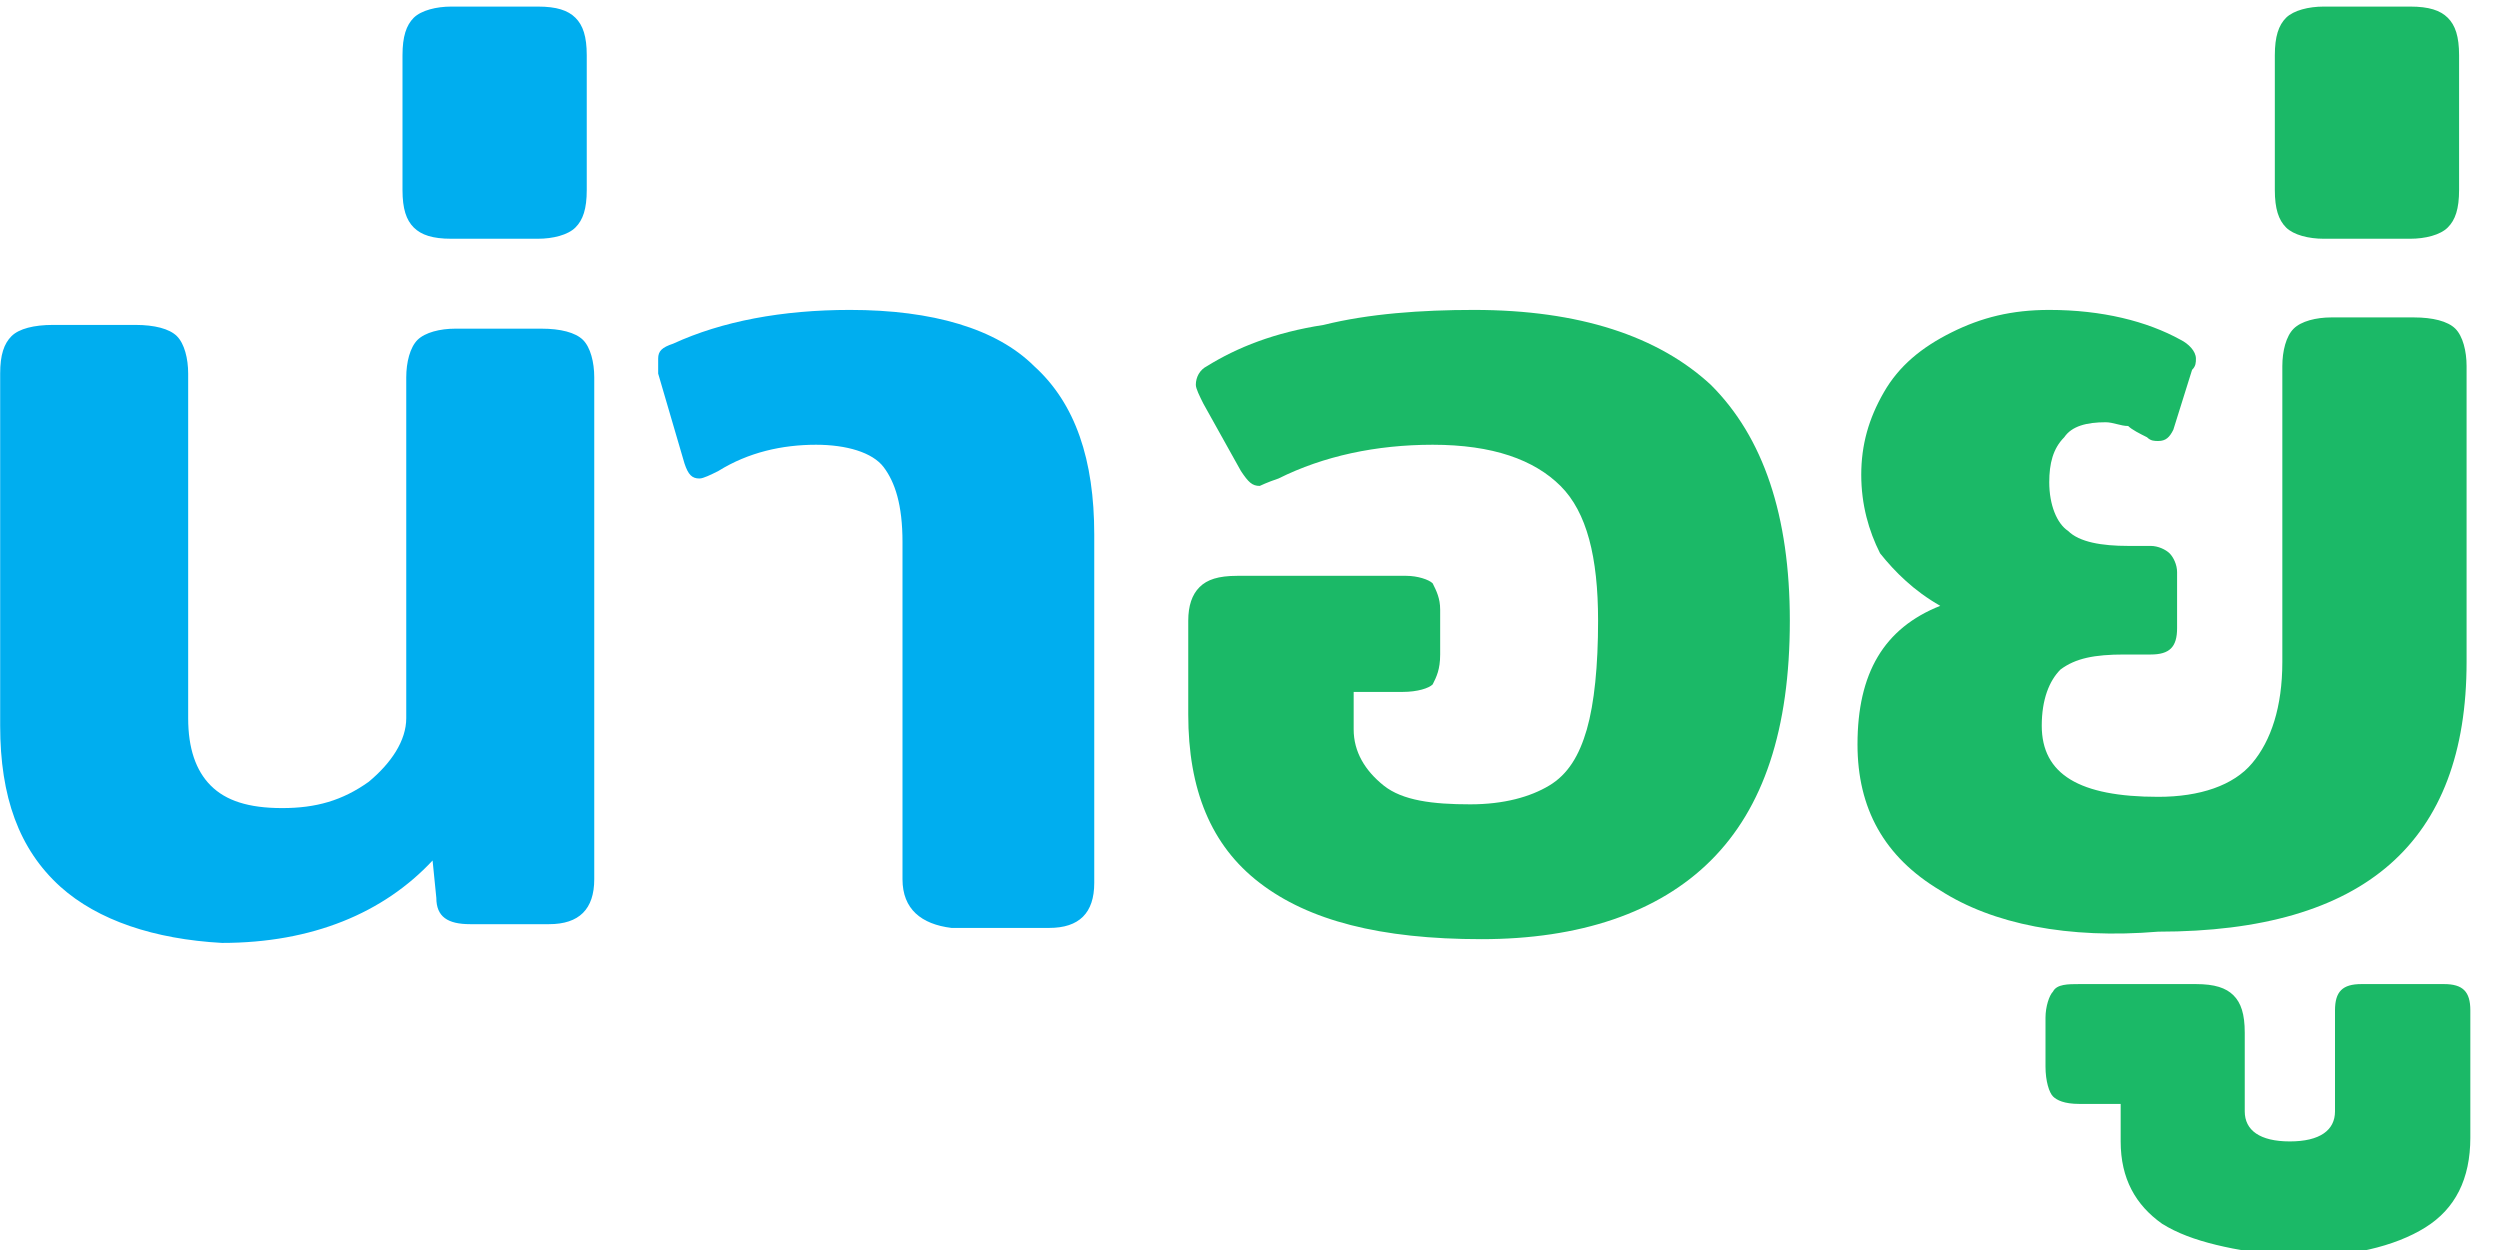 <svg width="30" height="15" viewBox="0 0 30 15" fill="none" xmlns="http://www.w3.org/2000/svg">
<path d="M0.724 10.64C0.228 10.191 0.002 9.562 0.002 8.708V4.483C0.002 4.258 0.048 4.124 0.138 4.034C0.228 3.944 0.409 3.899 0.634 3.899H1.627C1.852 3.899 2.033 3.944 2.123 4.034C2.213 4.124 2.258 4.303 2.258 4.483V8.618C2.258 8.978 2.349 9.247 2.529 9.427C2.709 9.607 2.98 9.697 3.386 9.697C3.792 9.697 4.108 9.607 4.424 9.382C4.695 9.157 4.875 8.888 4.875 8.618V4.528C4.875 4.348 4.92 4.169 5.01 4.079C5.101 3.989 5.281 3.944 5.462 3.944H6.499C6.725 3.944 6.905 3.989 6.996 4.079C7.086 4.169 7.131 4.348 7.131 4.528V10.551C7.131 10.91 6.95 11.09 6.589 11.09H5.642C5.371 11.09 5.236 11 5.236 10.775L5.191 10.326C4.604 10.955 3.747 11.315 2.664 11.315C1.852 11.27 1.175 11.045 0.724 10.64Z" fill="#00AEEF"/>
<path d="M4.965 2.73C4.875 2.64 4.83 2.506 4.83 2.281V0.663C4.83 0.438 4.875 0.303 4.965 0.213C5.056 0.124 5.236 0.079 5.416 0.079H6.454C6.68 0.079 6.815 0.124 6.905 0.213C6.996 0.303 7.041 0.438 7.041 0.663V2.281C7.041 2.506 6.996 2.64 6.905 2.73C6.815 2.82 6.635 2.865 6.454 2.865H5.416C5.191 2.865 5.056 2.82 4.965 2.73Z" fill="#00AEEF"/>
<path d="M10.83 10.551V6.506C10.83 6.056 10.74 5.787 10.605 5.607C10.47 5.427 10.154 5.337 9.793 5.337C9.387 5.337 8.981 5.427 8.62 5.652C8.53 5.697 8.439 5.742 8.394 5.742C8.304 5.742 8.259 5.697 8.214 5.562L7.898 4.483V4.303C7.898 4.213 7.943 4.169 8.078 4.124C8.665 3.854 9.387 3.719 10.199 3.719C11.191 3.719 11.958 3.944 12.409 4.393C12.906 4.843 13.131 5.517 13.131 6.416V10.595C13.131 10.955 12.951 11.135 12.59 11.135H11.417C11.056 11.09 10.83 10.91 10.83 10.551Z" fill="#00AEEF"/>
<path d="M15.117 10.595C14.53 10.146 14.259 9.472 14.259 8.573V7.449C14.259 7.27 14.304 7.135 14.395 7.045C14.485 6.955 14.62 6.91 14.846 6.91H16.876C17.011 6.91 17.147 6.955 17.192 7C17.237 7.09 17.282 7.18 17.282 7.315V7.854C17.282 8.034 17.237 8.124 17.192 8.213C17.147 8.258 17.011 8.303 16.831 8.303H16.244V8.753C16.244 9.022 16.38 9.247 16.605 9.427C16.831 9.607 17.192 9.652 17.643 9.652C18.049 9.652 18.365 9.562 18.59 9.427C18.816 9.292 18.951 9.067 19.042 8.753C19.132 8.438 19.177 7.989 19.177 7.449C19.177 6.685 19.042 6.146 18.726 5.831C18.41 5.517 17.914 5.337 17.192 5.337C16.515 5.337 15.883 5.472 15.342 5.742C15.207 5.787 15.117 5.831 15.117 5.831C15.026 5.831 14.981 5.787 14.891 5.652L14.44 4.843C14.395 4.753 14.35 4.663 14.35 4.618C14.35 4.528 14.395 4.438 14.485 4.393C14.846 4.169 15.297 3.989 15.883 3.899C16.425 3.764 17.056 3.719 17.688 3.719C18.951 3.719 19.899 4.034 20.53 4.618C21.162 5.247 21.478 6.191 21.478 7.449C21.478 8.753 21.162 9.697 20.53 10.326C19.899 10.955 18.951 11.27 17.778 11.27C16.56 11.27 15.703 11.045 15.117 10.595Z" fill="#1BB967"/>
<path d="M23.283 10.685C22.606 10.281 22.29 9.697 22.29 8.933C22.29 8.079 22.606 7.539 23.283 7.27C22.967 7.09 22.741 6.865 22.561 6.64C22.425 6.371 22.335 6.056 22.335 5.697C22.335 5.337 22.425 5.022 22.606 4.708C22.786 4.393 23.057 4.169 23.418 3.989C23.779 3.809 24.14 3.719 24.591 3.719C25.223 3.719 25.764 3.854 26.17 4.079C26.26 4.124 26.351 4.213 26.351 4.303C26.351 4.348 26.351 4.393 26.305 4.438L26.08 5.157C26.035 5.247 25.99 5.292 25.899 5.292C25.854 5.292 25.809 5.292 25.764 5.247C25.674 5.202 25.584 5.157 25.538 5.112C25.448 5.112 25.358 5.067 25.268 5.067C25.042 5.067 24.862 5.112 24.771 5.247C24.636 5.382 24.591 5.562 24.591 5.787C24.591 6.056 24.681 6.281 24.817 6.371C24.952 6.506 25.223 6.551 25.538 6.551H25.809C25.899 6.551 25.99 6.596 26.035 6.64C26.08 6.685 26.125 6.775 26.125 6.865V7.539C26.125 7.764 26.035 7.854 25.809 7.854H25.493C25.132 7.854 24.907 7.899 24.726 8.034C24.591 8.169 24.501 8.393 24.501 8.708C24.501 9.292 24.952 9.562 25.899 9.562C26.396 9.562 26.802 9.427 27.027 9.157C27.253 8.888 27.388 8.483 27.388 7.944V4.393C27.388 4.213 27.433 4.034 27.524 3.944C27.614 3.854 27.794 3.809 27.975 3.809H28.967C29.193 3.809 29.373 3.854 29.464 3.944C29.554 4.034 29.599 4.213 29.599 4.393V7.944C29.599 10.101 28.381 11.18 25.899 11.18C24.817 11.27 23.914 11.09 23.283 10.685Z" fill="#1BB967"/>
<path d="M25.945 14.685C25.629 14.461 25.448 14.146 25.448 13.697V13.247H24.952C24.771 13.247 24.681 13.202 24.636 13.157C24.591 13.112 24.546 12.977 24.546 12.798V12.213C24.546 12.079 24.591 11.944 24.636 11.899C24.681 11.809 24.817 11.809 24.952 11.809H26.351C26.576 11.809 26.712 11.854 26.802 11.944C26.892 12.034 26.937 12.168 26.937 12.393V13.337C26.937 13.562 27.117 13.697 27.478 13.697C27.839 13.697 28.02 13.562 28.02 13.337V12.124C28.02 11.899 28.11 11.809 28.336 11.809H29.328C29.554 11.809 29.644 11.899 29.644 12.124V13.652C29.644 14.146 29.464 14.506 29.103 14.73C28.742 14.955 28.2 15.09 27.478 15.09C26.802 15 26.305 14.91 25.945 14.685Z" fill="#1BB967"/>
<path d="M27.433 2.73C27.343 2.64 27.298 2.506 27.298 2.281V0.663C27.298 0.438 27.343 0.303 27.433 0.213C27.524 0.124 27.704 0.079 27.884 0.079H28.922C29.148 0.079 29.283 0.124 29.373 0.213C29.464 0.303 29.509 0.438 29.509 0.663V2.281C29.509 2.506 29.464 2.64 29.373 2.73C29.283 2.82 29.103 2.865 28.922 2.865H27.884C27.704 2.865 27.524 2.82 27.433 2.73Z" fill="#1BB967"/>
</svg>
